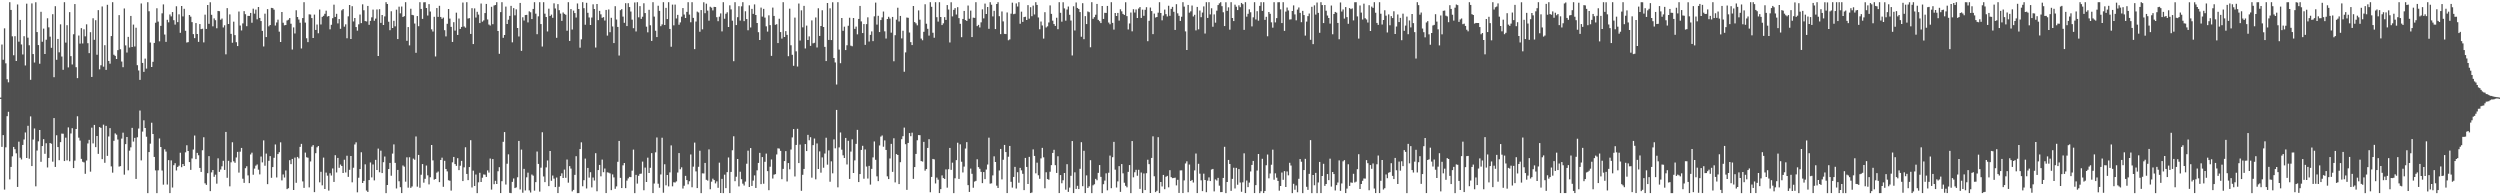 <svg xmlns="http://www.w3.org/2000/svg" width="1920" height="150"><path fill="#4f4f4f" d="M0 74.97h1v1H0zM1 34.222h1v78.553H1zM2 45.889h1v57.883H2zM3 21.76h1v123.862H3zM4 48.633h1v64.493H4zM5 60.869h1v28.384H5zM6 63.238h1v22.609H6zM7 1.698h1v136.081H7zM8 7.624h1v120.606H8zM9 27.88h1v92.177H9zM10 42.423h1v70.446H10zM11 27.814h1v86.793H11zM12 46.864h1v70.872H12zM13 3.417h1v140.151H13zM14 31.982h1v76.834H14zM15 15.321h1v105.8H15zM16 34.158h1v88.311H16zM17 41.824h1v69.497H17zM18 27.814h1v79.304H18zM19 50.256h1v51.49H19zM20 2.815h1v118.505H20zM21 28.926h1v67.713H21zM22 34.781h1v87.123H22zM23 61.285h1v28.1H23zM24 2.618h1v124.9H24zM25 41.508h1v65.669H25zM26 48.047h1v50.613H26zM27 1.719h1v141.403H27zM28 24.621h1v90.963H28zM29 34.623h1v73.916H29zM30 48.951h1v50.865H30zM31 9.045h1v115.232H31zM32 32.053h1v80.117H32zM33 21.989h1v84.861H33zM34 41.494h1v76.606H34zM35 30.505h1v79.54H35zM36 14.005h1v114.614H36zM37 21.009h1v100.272H37zM38 28.15h1v81.662H38zM39 36.701h1v73.669H39zM40 10.913h1v113.255H40zM41 59.285h1v31.373H41zM42 4.749h1v123.444H42zM43 45.925h1v57.97H43zM44 29.917h1v83.021H44zM45 40.192h1v82.825H45zM46 18.69h1v90.457H46zM47 43.41h1v59.219H47zM48 53.588h1v49.096H48zM49 1.714h1v121.993H49zM50 32.696h1v73.044H50zM51 19.336h1v103.847H51zM52 51.778h1v46.07H52zM53 9.311h1v114.518H53zM54 43.13h1v59.348H54zM55 49.516h1v48.917H55zM56 26.335h1v102.726H56zM57 3.106h1v120.299H57zM58 51.617h1v47.478H58zM59 60.029h1v29.254H59zM60 27.264h1v78.443H60zM61 33.506h1v74.468H61zM62 21.606h1v100.391H62zM63 33.405h1v90.817H63zM64 22.515h1v102.193H64zM65 27.885h1v105.58H65zM66 18.693h1v104.594H66zM67 33.179h1v77.027H67zM68 40.784h1v66.651H68zM69 24.74h1v107.1H69zM70 59.09h1v38.972H70zM71 14.005h1v96.147H71zM72 30.567h1v65.374H72zM73 15.532h1v97.466H73zM74 42.046h1v62.412H74zM75 7.764h1v110.393H75zM76 53.224h1v44.369H76zM77 50.143h1v48.066H77zM78 4.967h1v117.239H78zM79 51.196h1v44.527H79zM80 34.719h1v90.337H80zM81 53.675h1v42.989H81zM82 3.701h1v115.999H82zM83 46.777h1v58.022H83zM84 48.921h1v49.487H84zM85 27.711h1v100.06H85zM86 1.705h1v130.913H86zM87 42.011h1v66.125H87zM88 42.922h1v59.508H88zM89 45.296h1v58.128H89zM90 38.486h1v68.672H90zM91 11.613h1v116.338H91zM92 37.816h1v89.767H92zM93 47.257h1v59.201H93zM94 51.629h1v50.254H94zM95 6.491h1v127.64H95zM96 34.875h1v75.827H96zM97 40.343h1v64.852H97zM98 28.294h1v102.518H98zM99 36.523h1v79.165H99zM100 12.259h1v100.897H100zM101 36.108h1v62.087H101zM102 18.908h1v89.855H102zM103 35.662h1v70.204H103zM104 21.307h1v116.095H104zM105 50.063h1v55.361H105zM106 54.135h1v44.582H106zM107 61.333h1v23.548H107zM108 2.641h1v120.567H108zM109 48.328h1v52.758H109zM110 55.213h1v37.18H110zM111 45.014h1v53.284H111zM112 52.686h1v52.335H112zM113 1.703h1v146.61H113zM114 8.677h1v108.093H114zM115 32.652h1v77.702H115zM116 51.439h1v42.806H116zM117 47.475h1v55.422H117zM118 32.982h1v87.528H118zM119 17.443h1v113.445H119zM120 6.326h1v141.978H120zM121 16.585h1v114.232H121zM122 31.757h1v74.566H122zM123 19.846h1v93.071H123zM124 10.231h1v120.764H124zM125 3.355h1v138.448H125zM126 26.546h1v88.134H126zM127 32.16h1v84.282H127zM128 15.186h1v126.558H128zM129 17.136h1v105.864H129zM130 11.128h1v137.173H130zM131 12.609h1v110.59H131zM132 9.249h1v134.791H132zM133 15.532h1v111.334H133zM134 18.903h1v106.457H134zM135 4.825h1v126.068H135zM136 16.994h1v111.218H136zM137 10.989h1v116.23H137zM138 25.209h1v92.11H138zM139 4.619h1v123.769H139zM140 12.575h1v113.362H140zM141 6.768h1v120.707H141zM142 23.639h1v93.36H142zM143 32.666h1v78.888H143zM144 32.352h1v83.619H144zM145 11.538h1v112.916H145zM146 12.806h1v117.633H146zM147 16.974h1v104.703H147zM148 26.209h1v88.617H148zM149 29.297h1v74.799H149zM150 17.731h1v104.493H150zM151 26.097h1v91.309H151zM152 32.174h1v87.089H152zM153 18.478h1v110.474H153zM154 22.373h1v109.68H154zM155 22.053h1v93.33H155zM156 32.561h1v72.843H156zM157 11.256h1v129.556H157zM158 22.208h1v119.755H158zM159 3.838h1v129.192H159zM160 18.276h1v101.652H160zM161 1.719h1v145.093H161zM162 11.387h1v121.005H162zM163 20.247h1v110.3H163zM164 14.122h1v121.648H164zM165 15.511h1v118.618H165zM166 21.684h1v119.366H166zM167 8.418h1v113.163H167zM168 8.601h1v123.394H168zM169 15.179h1v115.04H169zM170 14.257h1v113.484H170zM171 21.112h1v102.392H171zM172 19.427h1v111.094H172zM173 41.718h1v59.602H173zM174 6.248h1v130.307H174zM175 18.42h1v105.088H175zM176 11.053h1v132.076H176zM177 26.001h1v98.675H177zM178 32.813h1v76.434H178zM179 16.642h1v107.256H179zM180 26.976h1v98.068H180zM181 32.423h1v88.487H181zM182 35.36h1v81.277H182zM183 8.833h1v123.701H183zM184 19.592h1v96.876H184zM185 23.419h1v90.206H185zM186 17.951h1v119.291H186zM187 8.562h1v131.904H187zM188 10.922h1v118.242H188zM189 20.135h1v107.553H189zM190 12.163h1v122.531H190zM191 12.218h1v128.421H191zM192 9.92h1v108.709H192zM193 17.475h1v99.794H193zM194 6.644h1v127.539H194zM195 10.499h1v118.995H195zM196 7.391h1v119.837H196zM197 14.852h1v111.44H197zM198 5.386h1v124.903H198zM199 13.754h1v120.172H199zM200 16.191h1v104.03H200zM201 23.696h1v101.048H201zM202 35.662h1v72.14H202zM203 10.508h1v116.761H203zM204 28.489h1v89.494H204zM205 6.992h1v134.447H205zM206 20.219h1v103.298H206zM207 19.224h1v100.696H207zM208 6.04h1v130.51H208zM209 6.221h1v122.11H209zM210 7.441h1v113.726H210zM211 19.617h1v91.348H211zM212 17.242h1v119.039H212zM213 15.127h1v103.197H213zM214 24.33h1v92.54H214zM215 32.245h1v77.088H215zM216 9.224h1v129.322H216zM217 17.468h1v116.546H217zM218 19.446h1v116.908H218zM219 19.201h1v111.712H219zM220 15.71h1v129.526H220zM221 15.161h1v129.373H221zM222 13.891h1v109.155H222zM223 18.205h1v107.837H223zM224 38.045h1v84.022H224zM225 21.037h1v124.866H225zM226 25.69h1v95.347H226zM227 7.896h1v132.493H227zM228 13.049h1v107.466H228zM229 15.019h1v106.631H229zM230 17.443h1v95.346H230zM231 37.232h1v73.25H231zM232 13.857h1v125.445H232zM233 1.705h1v142.575H233zM234 17.37h1v99.849H234zM235 29.404h1v91.382H235zM236 32.364h1v88.755H236zM237 11.018h1v132.886H237zM238 11.151h1v112.861H238zM239 13.879h1v98.759H239zM240 29.198h1v82.261H240zM241 11.211h1v136.359H241zM242 23.005h1v94.628H242zM243 18.862h1v94.284H243zM244 25.562h1v86.548H244zM245 7.304h1v132.747H245zM246 18.784h1v113.184H246zM247 12.968h1v129.373H247zM248 12.144h1v108.908H248zM249 10.586h1v134.564H249zM250 8.194h1v124.372H250zM251 12.675h1v122.225H251zM252 12.309h1v134.095H252zM253 22.504h1v110.547H253zM254 19.025h1v115.802H254zM255 13.978h1v115.395H255zM256 3.566h1v136.152H256zM257 13.014h1v106.175H257zM258 10.579h1v121.861H258zM259 17.988h1v103.284H259zM260 14.646h1v114.241H260zM261 22.126h1v104.227H261zM262 7.926h1v119.569H262zM263 6.965h1v125.896H263zM264 20.464h1v102.218H264zM265 18.711h1v113.756H265zM266 29.391h1v90.204H266zM267 12.524h1v123.305H267zM268 3.836h1v126.548H268zM269 29.929h1v89.876H269zM270 4.756h1v135.269H270zM271 16.463h1v112.332H271zM272 13.847h1v97.113H272zM273 20.785h1v88.526H273zM274 23.559h1v124.136H274zM275 18.688h1v117.805H275zM276 11.14h1v118.684H276zM277 17.75h1v99.167H277zM278 3.335h1v137.23H278zM279 7.887h1v131.064H279zM280 16.161h1v110.069H280zM281 16.496h1v129.813H281zM282 4.562h1v142.85H282zM283 19.05h1v119.263H283zM284 16.008h1v108.764H284zM285 13.289h1v122.93H285zM286 7.386h1v118.906H286zM287 15.93h1v122.596H287zM288 14.275h1v108.489H288zM289 7.262h1v123.298H289zM290 43.03h1v71.092H290zM291 7.082h1v125.209H291zM292 17.562h1v98.141H292zM293 11.545h1v121.348H293zM294 19.183h1v105.386H294zM295 12.602h1v107.592H295zM296 1.705h1v146.601H296zM297 3.081h1v138.977H297zM298 16.702h1v113.152H298zM299 23.197h1v101.945H299zM300 8.656h1v126.303H300zM301 21.515h1v96.448H301zM302 15.987h1v94.93H302zM303 20.24h1v104.848H303zM304 7.416h1v137.347H304zM305 30.004h1v100.522H305zM306 5.113h1v134.102H306zM307 10.252h1v133.507H307zM308 5.035h1v143.262H308zM309 13.055h1v114.021H309zM310 12.41h1v115.612H310zM311 1.707h1v137.83H311zM312 31.32h1v89.508H312zM313 20.771h1v123.333H313zM314 34.879h1v85.901H314zM315 6.69h1v137.601H315zM316 11.396h1v131.813H316zM317 11.716h1v110.066H317zM318 18.066h1v104.596H318zM319 40.565h1v64.241H319zM320 12.35h1v130.996H320zM321 20.11h1v98.878H321zM322 1.714h1v142.46H322zM323 6.878h1v127.317H323zM324 14.47h1v111.517H324zM325 1.785h1v138.503H325zM326 1.71h1v135.628H326zM327 6.155h1v120.961H327zM328 11.945h1v122.708H328zM329 3.159h1v138.476H329zM330 8.871h1v127.276H330zM331 22.513h1v88.842H331zM332 24.239h1v98.933H332zM333 12.902h1v125.077H333zM334 43.387h1v94.102H334zM335 6.196h1v126.399H335zM336 12.946h1v118.801H336zM337 4.459h1v135.427H337zM338 12.98h1v109.92H338zM339 14.454h1v106.656H339zM340 13.529h1v129.918H340zM341 23.179h1v100.325H341zM342 27.949h1v101.845H342zM343 18.26h1v113.362H343zM344 6.892h1v131.563H344zM345 14.264h1v124.546H345zM346 20.641h1v125.764H346zM347 32.19h1v92.47H347zM348 17.059h1v103.472H348zM349 23.481h1v102.536H349zM350 9.725h1v117.661H350zM351 26.841h1v94.672H351zM352 14.227h1v116.445H352zM353 22.22h1v105.058H353zM354 20.679h1v102.847H354zM355 1.943h1v137.127H355zM356 20.341h1v108.164H356zM357 21.265h1v91.851H357zM358 1.707h1v131.872H358zM359 14.211h1v124.12H359zM360 13.941h1v114.353H360zM361 26.083h1v81.595H361zM362 6.287h1v137.668H362zM363 33.868h1v97.212H363zM364 6.438h1v136.416H364zM365 13.465h1v120.579H365zM366 9.084h1v139.22H366zM367 11.224h1v128.81H367zM368 17.734h1v114.965H368zM369 2.719h1v137.036H369zM370 16.647h1v119.84H370zM371 15.669h1v118.299H371zM372 10.02h1v124.143H372zM373 3.046h1v132.859H373zM374 14.951h1v115.94H374zM375 18.83h1v113.713H375zM376 19.601h1v102.14H376zM377 5.198h1v140.405H377zM378 18.583h1v103.564H378zM379 4.179h1v137.304H379zM380 3.854h1v134.978H380zM381 1.707h1v139.622H381zM382 23.797h1v107.711H382zM383 41.313h1v87.116H383zM384 9.343h1v138.943H384zM385 1.703h1v137.441H385zM386 29.008h1v79.883H386zM387 26.882h1v74.543H387zM388 5.045h1v136.699H388zM389 18.423h1v107.317H389zM390 15.175h1v103.344H390zM391 12.172h1v135.933H391zM392 4.527h1v143.774H392zM393 32.531h1v107.139H393zM394 6.242h1v130.822H394zM395 11.792h1v132.628H395zM396 7.173h1v136.727H396zM397 21.494h1v114.628H397zM398 28.02h1v80.226H398zM399 2.252h1v143.239H399zM400 39.047h1v75.83H400zM401 13.273h1v134.768H401zM402 15.747h1v113.955H402zM403 11.588h1v134.672H403zM404 11.398h1v124.816H404zM405 17.191h1v115.443H405zM406 8.716h1v137.512H406zM407 9.418h1v138.444H407zM408 14.66h1v119.364H408zM409 6.88h1v128.015H409zM410 1.705h1v144.749H410zM411 10.485h1v129.373H411zM412 26.26h1v90.103H412zM413 12.524h1v113.362H413zM414 1.689h1v145.436H414zM415 18.501h1v110.293H415zM416 35.728h1v65.862H416zM417 1.696h1v133.827H417zM418 10.522h1v129.38H418zM419 13.039h1v115.546H419zM420 24.149h1v99.107H420zM421 6.656h1v136.303H421zM422 12.286h1v103.671H422zM423 11.238h1v127.62H423zM424 13.664h1v121.149H424zM425 2.573h1v134.584H425zM426 6.496h1v137.157H426zM427 29.038h1v107.334H427zM428 3.184h1v145.102H428zM429 7.851h1v135.544H429zM430 10.442h1v124.795H430zM431 16.008h1v117.1H431zM432 9.59h1v127.118H432zM433 10.654h1v119.613H433zM434 11.334h1v125.223H434zM435 23.586h1v98.956H435zM436 1.694h1v138.599H436zM437 31.412h1v96.191H437zM438 6.965h1v122.508H438zM439 22.694h1v124.303H439zM440 8.139h1v137.697H440zM441 10.043h1v124.25H441zM442 13.449h1v106.507H442zM443 2.646h1v145.663H443zM444 6.892h1v141.383H444zM445 36.61h1v77.858H445zM446 30.222h1v79.075H446zM447 1.701h1v141.371H447zM448 6.301h1v132.099H448zM449 18.995h1v102.813H449zM450 2.131h1v142.616H450zM451 9.844h1v119.139H451zM452 13.419h1v122.978H452zM453 19.208h1v113.056H453zM454 13.479h1v130.442H454zM455 3.319h1v133.053H455zM456 6.924h1v131.707H456zM457 36.488h1v81.19H457zM458 3.069h1v143.848H458zM459 15.452h1v115.152H459zM460 8.352h1v118.34H460zM461 10.989h1v124.447H461zM462 13.657h1v108.913H462zM463 13.179h1v119.045H463zM464 15.765h1v113.671H464zM465 7.649h1v140.646H465zM466 27.361h1v105.013H466zM467 7.249h1v125.367H467zM468 24.71h1v108.485H468zM469 13.683h1v132.323H469zM470 20.318h1v113.621H470zM471 33.089h1v103.159H471zM472 4.758h1v140.236H472zM473 14.976h1v128.169H473zM474 20.679h1v103.589H474zM475 42.648h1v65.587H475zM476 7.819h1v128.778H476zM477 7.02h1v137.402H477zM478 12.744h1v114.239H478zM479 17.525h1v107.672H479zM480 2.47h1v142H480zM481 20.009h1v118.693H481zM482 2.46h1v134.541H482zM483 5.441h1v130.403H483zM484 8.865h1v127.169H484zM485 15.081h1v115.969H485zM486 21.657h1v93.216H486zM487 1.902h1v146.416H487zM488 24.188h1v110.085H488zM489 1.705h1v139.316H489zM490 13.33h1v121.666H490zM491 4.701h1v128.853H491zM492 14.507h1v118.796H492zM493 12.875h1v111.259H493zM494 2.522h1v143.605H494zM495 10.039h1v118.677H495zM496 20.483h1v119.268H496zM497 24.813h1v96.297H497zM498 7.533h1v125.317H498zM499 19.425h1v109.453H499zM500 31.462h1v86.159H500zM501 1.698h1v146.601H501zM502 12.753h1v128.226H502zM503 23.595h1v93.374H503zM504 28.448h1v77.1H504zM505 4.379h1v136.713H505zM506 8.359h1v135.839H506zM507 20.142h1v113.85H507zM508 18.748h1v87.022H508zM509 1.703h1v146.301H509zM510 19.224h1v106.919H510zM511 6.061h1v136.297H511zM512 14.653h1v119.771H512zM513 1.691h1v141.462H513zM514 22.234h1v110.151H514zM515 35.882h1v75.761H515zM516 3.555h1v139.547H516zM517 19.476h1v120.515H517zM518 3.543h1v136.66H518zM519 14.182h1v125.134H519zM520 11.405h1v121.083H520zM521 19.009h1v98.565H521zM522 17.182h1v112.829H522zM523 12.792h1v115.708H523zM524 6.178h1v138.608H524zM525 11.149h1v131.511H525zM526 13.802h1v121.252H526zM527 9.135h1v129.158H527zM528 1.71h1v139.86H528zM529 11.211h1v127.981H529zM530 17.116h1v101.492H530zM531 1.712h1v142.119H531zM532 13.701h1v114.296H532zM533 37.745h1v71.753H533zM534 16.53h1v115.09H534zM535 8.926h1v135.516H535zM536 9.586h1v118.514H536zM537 24.36h1v91.424H537zM538 7.709h1v140.595H538zM539 22.504h1v110.613H539zM540 1.719h1v131.481H540zM541 10.153h1v114.971H541zM542 2.84h1v135.246H542zM543 8.162h1v130.556H543zM544 15.857h1v98.858H544zM545 5.148h1v140.22H545zM546 5.907h1v133.628H546zM547 7.99h1v129.206H547zM548 5.251h1v133.049H548zM549 5.363h1v135.47H549zM550 13.204h1v126.12H550zM551 16.283h1v127.924H551zM552 12.781h1v112.158H552zM553 10.297h1v137.938H553zM554 24.09h1v113.298H554zM555 1.701h1v146.603H555zM556 14.383h1v119.744H556zM557 10.556h1v133.948H557zM558 9.432h1v122.756H558zM559 20.723h1v100.194H559zM560 4.092h1v144.2H560zM561 7.201h1v124.827H561zM562 15.857h1v99.544H562zM563 47.024h1v57.604H563zM564 1.712h1v137.464H564zM565 19.242h1v116.478H565zM566 13.186h1v108.942H566zM567 4.749h1v138.418H567zM568 15.811h1v116.097H568zM569 4.884h1v132.765H569zM570 1.712h1v139.348H570zM571 16.23h1v126.285H571zM572 8.661h1v130.792H572zM573 14.623h1v111.137H573zM574 23.264h1v92.472H574zM575 4.099h1v139.508H575zM576 21.103h1v92.602H576zM577 6.828h1v135.983H577zM578 10.629h1v128.057H578zM579 3.369h1v131.318H579zM580 11.501h1v132.852H580zM581 17.642h1v113.179H581zM582 24.733h1v100.391H582zM583 30.704h1v86.722H583zM584 5.834h1v135.576H584zM585 12.742h1v107.864H585zM586 6.793h1v134.337H586zM587 13.518h1v110.767H587zM588 20.222h1v97.754H588zM589 24.266h1v107.173H589zM590 11.774h1v134.294H590zM591 19.318h1v108.746H591zM592 42.929h1v79.545H592zM593 5.825h1v131.291H593zM594 12.218h1v121.945H594zM595 19.054h1v114.699H595zM596 18.608h1v100.032H596zM597 33.053h1v80.865H597zM598 14.406h1v99.698H598zM599 24.646h1v91.243H599zM600 29.631h1v108H600zM601 1.694h1v128.011H601zM602 28.404h1v95.315H602zM603 23.911h1v92.158H603zM604 26.77h1v112.619H604zM605 43.151h1v82.063H605zM606 6.663h1v123.378H606zM607 34.742h1v80.124H607zM608 42.101h1v63.41H608zM609 50.56h1v48.579H609zM610 13.515h1v122.035H610zM611 39.443h1v71.854H611zM612 51.084h1v47.858H612zM613 2.712h1v122.54H613zM614 31.105h1v79.97H614zM615 7.94h1v138.618H615zM616 20.972h1v113.278H616zM617 4.523h1v125.216H617zM618 37.221h1v73.438H618zM619 19.663h1v96.363H619zM620 30.725h1v72.833H620zM621 27.935h1v79.794H621zM622 35.216h1v70.149H622zM623 15.66h1v120.767H623zM624 33.298h1v78.167H624zM625 32.856h1v73.525H625zM626 13.403h1v124.324H626zM627 36.475h1v73.685H627zM628 6.329h1v123.463H628zM629 27.608h1v88.659H629zM630 19.977h1v112.651H630zM631 7.885h1v113.003H631zM632 20.734h1v108.073H632zM633 35.989h1v81.95H633zM634 46.907h1v58.858H634zM635 2.316h1v124.161H635zM636 30.647h1v84.882H636zM637 6.409h1v133.181H637zM638 30.769h1v93.122H638zM639 1.717h1v131.414H639zM640 44.531h1v62.531H640zM641 47.96h1v65.935H641zM642 64.943h1v19.464H642zM643 1.712h1v142.181H643zM644 38.1h1v75.106H644zM645 48.516h1v53.202H645zM646 13.845h1v101.112H646zM647 23.646h1v95.653H647zM648 20.485h1v100.842H648zM649 38.47h1v67.443H649zM650 34.749h1v91.57H650zM651 19.785h1v88.329H651zM652 13.618h1v123.781H652zM653 35.078h1v81.376H653zM654 35.52h1v71.469H654zM655 13.845h1v119.011H655zM656 22.156h1v101.021H656zM657 20.437h1v90.032H657zM658 26.39h1v73.348H658zM659 14.534h1v125.308H659zM660 4.543h1v129.135H660zM661 16.443h1v98.693H661zM662 25.383h1v86.571H662zM663 18.459h1v118.833H663zM664 34.467h1v80.304H664zM665 18.533h1v109.387H665zM666 13.312h1v123.806H666zM667 31.881h1v95.498H667zM668 26.8h1v114.963H668zM669 24.094h1v105.594H669zM670 31.565h1v89.323H670zM671 12.543h1v96.122H671zM672 1.989h1v120.721H672zM673 18.903h1v116.544H673zM674 12.11h1v127.02H674zM675 24.605h1v87.102H675zM676 15.431h1v89.462H676zM677 13.387h1v90.672H677zM678 8.86h1v103.854H678zM679 24.067h1v83.749H679zM680 29.597h1v85.537H680zM681 14.61h1v120.826H681zM682 12.895h1v124.649H682zM683 14.262h1v107.441H683zM684 25.083h1v85.401H684zM685 13.014h1v118.986H685zM686 47.067h1v59.11H686zM687 27.015h1v113.072H687zM688 15.125h1v103.177H688zM689 5.949h1v113.09H689zM690 16.489h1v124.896H690zM691 12.227h1v112.362H691zM692 29.494h1v77.425H692zM693 23.614h1v80.991H693zM694 55.09h1v42.916H694zM695 40.24h1v70.483H695zM696 13.442h1v132.369H696zM697 13.683h1v96.077H697zM698 24.985h1v77.194H698zM699 32.348h1v72.231H699zM700 34.595h1v67.301H700zM701 4.621h1v132.76H701zM702 16.953h1v111.341H702zM703 17.942h1v100.279H703zM704 19.478h1v88.244H704zM705 7.999h1v95.742H705zM706 15.092h1v88.722H706zM707 29.659h1v94.063H707zM708 30.915h1v93.193H708zM709 24.433h1v84.52H709zM710 3.298h1v127.786H710zM711 18.244h1v111.579H711zM712 22.142h1v91.469H712zM713 27.338h1v79.565H713zM714 1.698h1v145.985H714zM715 5.212h1v130.68H715zM716 25.122h1v96.942H716zM717 28.972h1v93.422H717zM718 1.712h1v139.208H718zM719 13.19h1v123.204H719zM720 16.592h1v121.417H720zM721 1.71h1v146.583H721zM722 13.065h1v132.202H722zM723 19.274h1v115.425H723zM724 17.937h1v118.837H724zM725 13.156h1v124.287H725zM726 15.285h1v114.825H726zM727 3.896h1v140.215H727zM728 7.308h1v122.625H728zM729 32.634h1v80.989H729zM730 1.735h1v128.716H730zM731 12.572h1v112.371H731zM732 7.571h1v140.73H732zM733 6.251h1v130.638H733zM734 11.188h1v111.774H734zM735 5.544h1v104.067H735zM736 13.905h1v123.502H736zM737 18.274h1v92.563H737zM738 28.587h1v95.601H738zM739 14.566h1v117.876H739zM740 8.409h1v119.526H740zM741 15.434h1v98.649H741zM742 16.09h1v93.085H742zM743 4.246h1v137.947H743zM744 14.365h1v133.017H744zM745 8.153h1v121.353H745zM746 28.489h1v104.969H746zM747 13.557h1v130.598H747zM748 13.705h1v125.775H748zM749 1.705h1v137.203H749zM750 20.059h1v102.273H750zM751 19.107h1v109.242H751zM752 21.112h1v108.537H752zM753 17.141h1v114.875H753zM754 7.159h1v133.481H754zM755 14.133h1v117.997H755zM756 2.772h1v134.781H756zM757 10.748h1v119.441H757zM758 5.376h1v120.977H758zM759 22.135h1v83.582H759zM760 1.705h1v139.357H760zM761 3.66h1v137.143H761zM762 12.595h1v122.117H762zM763 8.318h1v111.725H763zM764 22.341h1v102.067H764zM765 3.078h1v139.508H765zM766 1.705h1v142.692H766zM767 12.44h1v118.496H767zM768 26.23h1v88.166H768zM769 8.83h1v128.931H769zM770 16.438h1v106.255H770zM771 25.992h1v85.321H771zM772 26.147h1v90.629H772zM773 9.574h1v138.711H773zM774 30.908h1v89.462H774zM775 30.233h1v81.847H775zM776 10.483h1v129.162H776zM777 2.071h1v141.982H777zM778 10.895h1v124.976H778zM779 10.567h1v117.61H779zM780 2.632h1v142.168H780zM781 5.033h1v127.205H781zM782 1.691h1v138.663H782zM783 18.24h1v110.684H783zM784 8.952h1v121.861H784zM785 16.8h1v116.702H785zM786 13.087h1v132.95H786zM787 12.849h1v108.441H787zM788 15.379h1v112.808H788zM789 3.967h1v137.365H789zM790 14.344h1v106.122H790zM791 5.553h1v142.74H791zM792 12.433h1v135.454H792zM793 4.289h1v110.471H793zM794 11.087h1v108.661H794zM795 1.71h1v131.389H795zM796 3.799h1v121.124H796zM797 13.41h1v121.206H797zM798 22.465h1v114.864H798zM799 16.521h1v105.152H799zM800 19.542h1v94.003H800zM801 29.656h1v91.163H801zM802 9.37h1v135.209H802zM803 21.105h1v111.213H803zM804 20.226h1v117.288H804zM805 17.269h1v120.792H805zM806 4.127h1v127.78H806zM807 10.652h1v116.15H807zM808 15.868h1v101.57H808zM809 18.489h1v96.546H809zM810 19.936h1v106.919H810zM811 13.616h1v119.213H811zM812 22.428h1v97.567H812zM813 1.707h1v146.574H813zM814 9.844h1v124.621H814zM815 16.637h1v124.118H815zM816 1.717h1v136.706H816zM817 6.466h1v126.39H817zM818 15.855h1v129.792H818zM819 7.317h1v118.773H819zM820 5.033h1v142.337H820zM821 11.375h1v132.678H821zM822 15.754h1v119.238H822zM823 42.595h1v65.745H823zM824 4.82h1v143.472H824zM825 23.417h1v108.92H825zM826 1.904h1v143.209H826zM827 6.079h1v136.608H827zM828 6.903h1v138.309H828zM829 9.286h1v120.336H829zM830 28.191h1v81.011H830zM831 2.472h1v140.552H831zM832 30.098h1v85.697H832zM833 12.383h1v135.912H833zM834 18.475h1v116.217H834zM835 8.817h1v135.528H835zM836 9.37h1v133.74H836zM837 36.278h1v86.752H837zM838 1.714h1v146.594H838zM839 14.445h1v127.876H839zM840 13.142h1v128.373H840zM841 11.334h1v126.047H841zM842 3.008h1v135.436H842zM843 15.248h1v117.496H843zM844 16.267h1v110.485H844zM845 17.715h1v118.142H845zM846 4.621h1v143.687H846zM847 14.541h1v126.915H847zM848 9.817h1v128.865H848zM849 9.929h1v123.191H849zM850 4.552h1v141.621H850zM851 17.306h1v115.358H851zM852 18.654h1v100.863H852zM853 1.712h1v142.838H853zM854 17.583h1v103.168H854zM855 22.735h1v86.216H855zM856 10.007h1v120.302H856zM857 12.293h1v131.758H857zM858 9.922h1v129.38H858zM859 15.823h1v111.749H859zM860 7.109h1v140.231H860zM861 8.688h1v117.333H861zM862 10.686h1v122.417H862zM863 11.472h1v128.888H863zM864 1.74h1v140.966H864zM865 12.387h1v131.465H865zM866 22.634h1v109.378H866zM867 18.04h1v108.72H867zM868 9.613h1v138.695H868zM869 24.044h1v84.312H869zM870 7.061h1v129.144H870zM871 9.629h1v122.689H871zM872 7.251h1v123.149H872zM873 13.824h1v121.156H873zM874 6.541h1v123.863H874zM875 5.415h1v139.622H875zM876 13.763h1v118.727H876zM877 7.425h1v140.861H877zM878 12.142h1v121.083H878zM879 7.523h1v138.441H879zM880 5.509h1v127.516H880zM881 31.643h1v91.021H881zM882 15.983h1v110.075H882zM883 5.759h1v142.483H883zM884 8.492h1v112.806H884zM885 26.234h1v78.446H885zM886 10.471h1v124.916H886zM887 13.486h1v134.051H887zM888 13.033h1v133.491H888zM889 9.718h1v95.653H889zM890 1.691h1v146.601H890zM891 9.979h1v129.819H891zM892 15.621h1v127.581H892zM893 11.957h1v122.396H893zM894 7.379h1v137.931H894zM895 10.863h1v124.857H895zM896 12.65h1v122.419H896zM897 4.413h1v139.462H897zM898 12.115h1v118.604H898zM899 6.823h1v129.192H899zM900 5.257h1v131.609H900zM901 9.048h1v127.61H901zM902 23.003h1v113.468H902zM903 3.236h1v139.146H903zM904 10.263h1v127.839H904zM905 12.124h1v136.047H905zM906 16.1h1v114.765H906zM907 12.865h1v117.935H907zM908 1.712h1v146.576H908zM909 5.072h1v133.479H909zM910 24.092h1v101.474H910zM911 38.418h1v85.482H911zM912 3.804h1v143.85H912zM913 9.741h1v116.596H913zM914 8.718h1v130.3H914zM915 4.262h1v133.937H915zM916 12.666h1v127.544H916zM917 11.371h1v119.473H917zM918 23.339h1v94.598H918zM919 5.349h1v142.927H919zM920 22.515h1v103.264H920zM921 8.102h1v125.271H921zM922 13.22h1v125.264H922zM923 9.65h1v137.123H923zM924 4.9h1v128.482H924zM925 25.745h1v112.493H925zM926 1.71h1v145.887H926zM927 13.754h1v124.981H927zM928 1.698h1v134.543H928zM929 11.053h1v128.02H929zM930 6.363h1v123.824H930zM931 20.508h1v109.247H931zM932 11.078h1v135.908H932zM933 17.388h1v120.373H933zM934 8.192h1v130.442H934zM935 3.905h1v132.71H935zM936 2.582h1v140.021H936zM937 1.71h1v145.864H937zM938 4.781h1v142.738H938zM939 9.441h1v127.219H939zM940 20.007h1v92.76H940zM941 1.726h1v146.585H941zM942 8.354h1v131.419H942zM943 5.624h1v117.214H943zM944 22.79h1v103.184H944zM945 1.705h1v144.878H945zM946 13.829h1v123.516H946zM947 16.175h1v112.66H947zM948 3.564h1v141.17H948zM949 5.186h1v123.726H949zM950 7.727h1v134.134H950zM951 4.095h1v125.781H951zM952 5.518h1v134.646H952zM953 2.264h1v145.013H953zM954 3.243h1v136.807H954zM955 22.95h1v94.818H955zM956 1.694h1v146.603H956zM957 12.788h1v125.839H957zM958 10.604h1v133.134H958zM959 7.157h1v133.092H959zM960 9.414h1v122.273H960zM961 20.297h1v106.352H961zM962 13.303h1v110.286H962zM963 1.703h1v146.592H963zM964 14.964h1v127.205H964zM965 8.611h1v122.362H965zM966 15.866h1v102.398H966zM967 4.518h1v143.784H967zM968 1.71h1v145.184H968zM969 8.338h1v113.646H969zM970 1.712h1v146.576H970zM971 15.244h1v131.422H971zM972 12.914h1v114.012H972zM973 27.869h1v90.838H973zM974 9.194h1v127.752H974zM975 10.613h1v122.628H975zM976 17.155h1v109.35H976zM977 21.261h1v93.683H977zM978 1.694h1v136.319H978zM979 17.226h1v115.878H979zM980 13.937h1v122.527H980zM981 1.746h1v137.187H981zM982 1.71h1v144.745H982zM983 7.189h1v135.651H983zM984 17.731h1v114.786H984zM985 1.712h1v136.383H985zM986 23.692h1v107.762H986zM987 8.89h1v134.731H987zM988 5.788h1v125.894H988zM989 8.02h1v126.622H989zM990 14.987h1v110.02H990zM991 14.843h1v112.293H991zM992 8.45h1v139.86H992zM993 4.127h1v137.027H993zM994 11.062h1v134.669H994zM995 15.63h1v126.823H995zM996 7.377h1v140.27H996zM997 5.752h1v131.586H997zM998 9.869h1v112.316H998zM999 17.052h1v107.169H999zM1000 8.329h1v139.993H1000zM1001 11.565h1v119.05H1001zM1002 27.356h1v94.628H1002zM1003 16.615h1v126.858H1003zM1004 12.371h1v133.431H1004zM1005 10.419h1v123.101H1005zM1006 30.542h1v77.093H1006zM1007 5.23h1v143.074H1007zM1008 33.918h1v100.467H1008zM1009 4.072h1v138.219H1009zM1010 11.201h1v121.563H1010zM1011 1.943h1v146.361H1011zM1012 9.89h1v130.233H1012zM1013 25.207h1v99.151H1013zM1014 1.694h1v146.59H1014zM1015 3.898h1v131.277H1015zM1016 17.709h1v108.114H1016zM1017 3.822h1v138.945H1017zM1018 8.24h1v133.069H1018zM1019 11.916h1v121.79H1019zM1020 13.811h1v124.521H1020zM1021 18.121h1v103.74H1021zM1022 4.273h1v139.023H1022zM1023 26.312h1v105.805H1023zM1024 10.769h1v122.893H1024zM1025 9.16h1v137.107H1025zM1026 9.73h1v132.451H1026zM1027 17.628h1v122.538H1027zM1028 30.178h1v92.987H1028zM1029 1.884h1v144.697H1029zM1030 8.837h1v132.058H1030zM1031 7.274h1v116.642H1031zM1032 14.271h1v108.716H1032zM1033 5.436h1v142.861H1033zM1034 13.158h1v131.689H1034zM1035 18.283h1v107.885H1035zM1036 6.184h1v136.603H1036zM1037 7.02h1v133.088H1037zM1038 6.473h1v133.909H1038zM1039 15.646h1v117.839H1039zM1040 1.717h1v138.411H1040zM1041 1.703h1v137.837H1041zM1042 12.586h1v117.37H1042zM1043 29.642h1v88.785H1043zM1044 4.205h1v140.952H1044zM1045 9.661h1v131.643H1045zM1046 15.024h1v123.806H1046zM1047 2.808h1v134.232H1047zM1048 14.044h1v123.122H1048zM1049 14.962h1v107.997H1049zM1050 17.322h1v108.029H1050zM1051 3.989h1v142.147H1051zM1052 23.79h1v102.982H1052zM1053 5.079h1v124.58H1053zM1054 6.049h1v119.487H1054zM1055 1.712h1v143.072H1055zM1056 9.76h1v138.524H1056zM1057 17.612h1v108.549H1057zM1058 19.091h1v100.377H1058zM1059 1.714h1v146.578H1059zM1060 10.563h1v128.279H1060zM1061 18.835h1v104.049H1061zM1062 15.347h1v130.218H1062zM1063 7.894h1v136.635H1063zM1064 12.057h1v121.925H1064zM1065 24.93h1v111.902H1065zM1066 11.046h1v121.625H1066zM1067 19.382h1v112.84H1067zM1068 12.408h1v112.939H1068zM1069 13.891h1v121.17H1069zM1070 8.631h1v128.89H1070zM1071 26.118h1v95.159H1071zM1072 20.373h1v110.407H1072zM1073 11.11h1v130.227H1073zM1074 16.944h1v107.169H1074zM1075 13.728h1v117.37H1075zM1076 30.89h1v92.96H1076zM1077 10.522h1v117.082H1077zM1078 23.671h1v91.611H1078zM1079 19.638h1v96.99H1079zM1080 12.744h1v135.567H1080zM1081 26.241h1v84.271H1081zM1082 15.731h1v109.702H1082zM1083 21.059h1v91.19H1083zM1084 10.748h1v119.858H1084zM1085 17.741h1v114.763H1085zM1086 24.653h1v99.508H1086zM1087 44.936h1v70.128H1087zM1088 1.696h1v130.773H1088zM1089 3.928h1v120.629H1089zM1090 11.256h1v108.729H1090zM1091 9.641h1v131.561H1091zM1092 21.888h1v111.788H1092zM1093 24.74h1v87.53H1093zM1094 28.661h1v77.326H1094zM1095 17.271h1v131.023H1095zM1096 16.216h1v106.681H1096zM1097 26.385h1v95.974H1097zM1098 34.376h1v79.043H1098zM1099 25.353h1v98.75H1099zM1100 19.574h1v108.315H1100zM1101 19.102h1v103.426H1101zM1102 10.909h1v119.451H1102zM1103 16.599h1v120.114H1103zM1104 22.545h1v105.47H1104zM1105 34.877h1v82.772H1105zM1106 11.861h1v135.109H1106zM1107 26.376h1v97.908H1107zM1108 8.318h1v124.816H1108zM1109 8.08h1v121.469H1109zM1110 12.023h1v126.054H1110zM1111 12.609h1v108.814H1111zM1112 17.065h1v105.031H1112zM1113 3.976h1v131.112H1113zM1114 6.846h1v134.541H1114zM1115 11.337h1v119.32H1115zM1116 15.843h1v112.293H1116zM1117 5.894h1v142.417H1117zM1118 3.479h1v122.788H1118zM1119 3.96h1v122.627H1119zM1120 16.788h1v122.172H1120zM1121 14.941h1v130.955H1121zM1122 14.177h1v105.731H1122zM1123 18.576h1v90.215H1123zM1124 18.182h1v129.314H1124zM1125 19.899h1v108.471H1125zM1126 22.836h1v97.052H1126zM1127 24.039h1v95.724H1127zM1128 1.694h1v141.3H1128zM1129 3.767h1v134.891H1129zM1130 10.906h1v117.283H1130zM1131 11.504h1v114.884H1131zM1132 18.116h1v127.251H1132zM1133 17.624h1v118.684H1133zM1134 17.64h1v124.473H1134zM1135 17.647h1v111.783H1135zM1136 20.796h1v100.838H1136zM1137 26.315h1v101.637H1137zM1138 25.337h1v97.903H1138zM1139 30.725h1v114.622H1139zM1140 41.725h1v63.609H1140zM1141 14.6h1v114.108H1141zM1142 24.63h1v93.983H1142zM1143 12.907h1v127.173H1143zM1144 17.764h1v109.773H1144zM1145 30.986h1v93.021H1145zM1146 1.705h1v142.012H1146zM1147 7.327h1v119.897H1147zM1148 5.555h1v124.085H1148zM1149 5.022h1v113.907H1149zM1150 2.596h1v136.94H1150zM1151 12.813h1v109.478H1151zM1152 19.97h1v90.67H1152zM1153 24.074h1v94.726H1153zM1154 15.118h1v129.103H1154zM1155 26.246h1v93.268H1155zM1156 25.204h1v100.35H1156zM1157 10.155h1v134.731H1157zM1158 18.871h1v110.053H1158zM1159 19.865h1v109.611H1159zM1160 18.132h1v109.11H1160zM1161 9.647h1v132.838H1161zM1162 15.472h1v111.902H1162zM1163 3.715h1v136.933H1163zM1164 20.119h1v100.593H1164zM1165 17.061h1v116.184H1165zM1166 27.626h1v98.318H1166zM1167 32.59h1v91.561H1167zM1168 1.719h1v138.517H1168zM1169 39.429h1v66.205H1169zM1170 15.184h1v113.28H1170zM1171 30.004h1v102.905H1171zM1172 9.863h1v128.141H1172zM1173 18.054h1v116.8H1173zM1174 30.544h1v90.893H1174zM1175 14.761h1v122.332H1175zM1176 9.963h1v126.065H1176zM1177 11.774h1v118.187H1177zM1178 30.341h1v96.686H1178zM1179 8.704h1v123.033H1179zM1180 6.292h1v132.715H1180zM1181 1.701h1v126.138H1181zM1182 25.562h1v84.333H1182zM1183 10.995h1v133.097H1183zM1184 21.085h1v99.698H1184zM1185 28.132h1v91.197H1185zM1186 27.301h1v111.097H1186zM1187 2.946h1v143.662H1187zM1188 11.327h1v123.284H1188zM1189 1.705h1v135.516H1189zM1190 10.783h1v125.228H1190zM1191 11.323h1v117.331H1191zM1192 8.778h1v126.155H1192zM1193 13.616h1v110.114H1193zM1194 9.757h1v121.52H1194zM1195 11.744h1v105.479H1195zM1196 10.803h1v119.787H1196zM1197 19.327h1v106.269H1197zM1198 12.543h1v135.757H1198zM1199 21.101h1v103.353H1199zM1200 17.848h1v109.082H1200zM1201 2.66h1v145.624H1201zM1202 1.891h1v146.402H1202zM1203 13.749h1v115.216H1203zM1204 15.207h1v111.639H1204zM1205 11.819h1v125.93H1205zM1206 11.559h1v107.905H1206zM1207 7.821h1v133.36H1207zM1208 1.707h1v144.905H1208zM1209 12.827h1v135.471H1209zM1210 15.518h1v104.907H1210zM1211 22.849h1v83.692H1211zM1212 2.103h1v143.259H1212zM1213 26.003h1v102.195H1213zM1214 18.466h1v106.372H1214zM1215 20.631h1v92.913H1215zM1216 3.944h1v135.214H1216zM1217 4.159h1v133.378H1217zM1218 6.818h1v125.626H1218zM1219 19.347h1v112.616H1219zM1220 8.425h1v122.627H1220zM1221 18.626h1v110.911H1221zM1222 15.253h1v108.947H1222zM1223 10.716h1v134.665H1223zM1224 12.469h1v108.993H1224zM1225 17.276h1v102.204H1225zM1226 12.133h1v108.192H1226zM1227 6.324h1v134.253H1227zM1228 31.815h1v86.091H1228zM1229 12.206h1v123.257H1229zM1230 22.256h1v101.197H1230zM1231 1.694h1v130.911H1231zM1232 9.137h1v129.732H1232zM1233 1.717h1v130.284H1233zM1234 11.032h1v135.246H1234zM1235 18.78h1v110.92H1235zM1236 21.606h1v99.485H1236zM1237 33.096h1v90.442H1237zM1238 1.71h1v131.419H1238zM1239 15.802h1v101.536H1239zM1240 22.476h1v89.782H1240zM1241 12.797h1v104.184H1241zM1242 20.494h1v110.311H1242zM1243 25.836h1v91.469H1243zM1244 24.392h1v99.67H1244zM1245 8.924h1v132.552H1245zM1246 1.71h1v140.661H1246zM1247 18.567h1v125.219H1247zM1248 12.087h1v112.925H1248zM1249 7.995h1v127.677H1249zM1250 17.228h1v108.26H1250zM1251 23.048h1v104.678H1251zM1252 40.466h1v87.167H1252zM1253 12.534h1v135.008H1253zM1254 41.549h1v66.665H1254zM1255 41.251h1v70.712H1255zM1256 15.335h1v132.951H1256zM1257 35.312h1v87.489H1257zM1258 5.093h1v125.044H1258zM1259 9.215h1v110.183H1259zM1260 1.712h1v145.081H1260zM1261 1.719h1v144.065H1261zM1262 10.464h1v126.338H1262zM1263 6.274h1v142.026H1263zM1264 13.007h1v117.816H1264zM1265 7.928h1v133.458H1265zM1266 6.738h1v129.313H1266zM1267 2.399h1v145.885H1267zM1268 13.818h1v114.383H1268zM1269 16.29h1v96.914H1269zM1270 20.403h1v88.855H1270zM1271 9.185h1v126.873H1271zM1272 18.425h1v101.172H1272zM1273 18.256h1v105.635H1273zM1274 4.655h1v137.095H1274zM1275 8.73h1v129.192H1275zM1276 12.868h1v113.499H1276zM1277 11.069h1v115.431H1277zM1278 5.285h1v138.824H1278zM1279 15.571h1v117.546H1279zM1280 19.606h1v111.101H1280zM1281 11.522h1v128.656H1281zM1282 6.857h1v133.003H1282zM1283 9.769h1v138.535H1283zM1284 9.899h1v138.403H1284zM1285 14.523h1v119.709H1285zM1286 26.749h1v98.061H1286zM1287 5.935h1v129.201H1287zM1288 10.302h1v123.79H1288zM1289 1.707h1v132.927H1289zM1290 15.868h1v119.615H1290zM1291 7.752h1v125.347H1291zM1292 11.863h1v133.424H1292zM1293 12.099h1v128.803H1293zM1294 22.737h1v101.044H1294zM1295 22.355h1v101.479H1295zM1296 1.721h1v138.018H1296zM1297 12.552h1v135.738H1297zM1298 17.235h1v116.304H1298zM1299 33.735h1v80.687H1299zM1300 4.706h1v142.877H1300zM1301 34.888h1v87.988H1301zM1302 12.682h1v123.454H1302zM1303 16.37h1v112.415H1303zM1304 4.564h1v143.497H1304zM1305 3.017h1v133.813H1305zM1306 12.28h1v116.784H1306zM1307 3.756h1v144.541H1307zM1308 9.727h1v117.938H1308zM1309 10.735h1v122.25H1309zM1310 10.629h1v122.273H1310zM1311 7.207h1v124.269H1311zM1312 14.761h1v115.564H1312zM1313 12.172h1v121.323H1313zM1314 14.964h1v113.886H1314zM1315 1.71h1v144.614H1315zM1316 13.9h1v113.051H1316zM1317 10.181h1v125.699H1317zM1318 13.728h1v125.674H1318zM1319 8.849h1v125.161H1319zM1320 14.262h1v104.197H1320zM1321 26.424h1v119.387H1321zM1322 4.557h1v143.735H1322zM1323 14.994h1v110.828H1323zM1324 25.211h1v86.859H1324zM1325 20.824h1v113.289H1325zM1326 4.234h1v133.241H1326zM1327 11.009h1v121.852H1327zM1328 18.528h1v105.903H1328zM1329 4.784h1v135.917H1329zM1330 10.387h1v114.426H1330zM1331 6.487h1v135.26H1331zM1332 17.992h1v115.789H1332zM1333 2.662h1v142.117H1333zM1334 5.285h1v138.347H1334zM1335 13.335h1v119.075H1335zM1336 9.842h1v126.855H1336zM1337 3.422h1v144.88H1337zM1338 18.624h1v113.47H1338zM1339 8.011h1v131.923H1339zM1340 19.034h1v115.212H1340zM1341 14.161h1v123.564H1341zM1342 12.653h1v117.965H1342zM1343 21.975h1v107.411H1343zM1344 1.696h1v146.601H1344zM1345 27.111h1v114.631H1345zM1346 1.71h1v142.602H1346zM1347 3.165h1v136.2H1347zM1348 7.615h1v140.682H1348zM1349 8.617h1v131.808H1349zM1350 12.664h1v120.208H1350zM1351 10.854h1v132.099H1351zM1352 12.943h1v124.056H1352zM1353 17.436h1v99.469H1353zM1354 27.553h1v92.172H1354zM1355 4.035h1v128.441H1355zM1356 9.885h1v126.054H1356zM1357 19.695h1v111.007H1357zM1358 27.633h1v109.455H1358zM1359 10.222h1v134.548H1359zM1360 6.198h1v132.206H1360zM1361 4.578h1v138.029H1361zM1362 5.578h1v141.353H1362zM1363 10.345h1v133.539H1363zM1364 13.499h1v125.649H1364zM1365 21.584h1v96.365H1365zM1366 3.827h1v140.105H1366zM1367 24.964h1v98.835H1367zM1368 7.805h1v130.632H1368zM1369 8.203h1v126.157H1369zM1370 10.51h1v121.794H1370zM1371 11.744h1v112.911H1371zM1372 12.568h1v122.596H1372zM1373 11.561h1v135.063H1373zM1374 21.309h1v123.399H1374zM1375 7.807h1v126.427H1375zM1376 15.905h1v130.801H1376zM1377 12.451h1v129.414H1377zM1378 1.856h1v144.665H1378zM1379 12.941h1v120.989H1379zM1380 12.016h1v116.502H1380zM1381 2.463h1v145.846H1381zM1382 8.958h1v121.023H1382zM1383 38.365h1v76.072H1383zM1384 8.354h1v128.828H1384zM1385 16.429h1v123.802H1385zM1386 11.272h1v126.693H1386zM1387 26.841h1v81.034H1387zM1388 12.685h1v132.918H1388zM1389 18.418h1v99.242H1389zM1390 13.094h1v122.218H1390zM1391 19.155h1v115.885H1391zM1392 2.243h1v146.052H1392zM1393 4.175h1v138.51H1393zM1394 11.201h1v115.724H1394zM1395 1.701h1v140.666H1395zM1396 12.877h1v125.372H1396zM1397 16.463h1v124.857H1397zM1398 7.047h1v134.958H1398zM1399 9.924h1v127.876H1399zM1400 14.108h1v121.582H1400zM1401 1.719h1v130.757H1401zM1402 8.134h1v130.616H1402zM1403 1.838h1v146.466H1403zM1404 22.268h1v104.603H1404zM1405 8.752h1v127.217H1405zM1406 8.045h1v140.245H1406zM1407 1.691h1v137.246H1407zM1408 18.23h1v117.778H1408zM1409 8.51h1v119.586H1409zM1410 1.714h1v142.293H1410zM1411 16.157h1v123.703H1411zM1412 1.696h1v146.585H1412zM1413 7.901h1v138.039H1413zM1414 1.707h1v139.615H1414zM1415 12.289h1v136.015H1415zM1416 8.869h1v122.632H1416zM1417 8.066h1v140.243H1417zM1418 16.024h1v118.098H1418zM1419 17.77h1v116.967H1419zM1420 9.686h1v126.404H1420zM1421 6.308h1v132.454H1421zM1422 7.864h1v137.835H1422zM1423 5.566h1v129.103H1423zM1424 9.643h1v111.92H1424zM1425 7.99h1v133.282H1425zM1426 7.677h1v133.74H1426zM1427 19.082h1v122.902H1427zM1428 12.518h1v121.245H1428zM1429 10.856h1v122.497H1429zM1430 15.864h1v116.855H1430zM1431 13.348h1v113.367H1431zM1432 1.721h1v141.35H1432zM1433 7.812h1v115.944H1433zM1434 4.104h1v139.329H1434zM1435 10.664h1v125.365H1435zM1436 2.367h1v145.937H1436zM1437 3.314h1v143.484H1437zM1438 17.857h1v111.018H1438zM1439 1.689h1v143.708H1439zM1440 4.557h1v133.939H1440zM1441 4.887h1v128.098H1441zM1442 7.024h1v131.888H1442zM1443 1.691h1v146.619H1443zM1444 15.795h1v132.502H1444zM1445 12.737h1v130.121H1445zM1446 16.91h1v123.184H1446zM1447 1.717h1v142.497H1447zM1448 13.239h1v120.499H1448zM1449 9.334h1v128.645H1449zM1450 3.259h1v139.81H1450zM1451 12.724h1v129.011H1451zM1452 5.429h1v127.931H1452zM1453 24.417h1v92.749H1453zM1454 9.05h1v133.591H1454zM1455 20.528h1v100.222H1455zM1456 8.533h1v127.436H1456zM1457 12.607h1v124.337H1457zM1458 11.52h1v119.329H1458zM1459 15.445h1v117.384H1459zM1460 18.418h1v121.227H1460zM1461 2.154h1v145.88H1461zM1462 10.595h1v121.771H1462zM1463 3.589h1v131.71H1463zM1464 17.336h1v116.168H1464zM1465 3.481h1v141.073H1465zM1466 1.728h1v137.963H1466zM1467 20.24h1v111.705H1467zM1468 3.674h1v144.619H1468zM1469 1.707h1v145.319H1469zM1470 8.823h1v122.843H1470zM1471 26.617h1v99.867H1471zM1472 4.397h1v140.135H1472zM1473 9.32h1v137.1H1473zM1474 14.156h1v120.023H1474zM1475 22.682h1v90.448H1475zM1476 3.458h1v144.832H1476zM1477 31.149h1v92.879H1477zM1478 11.275h1v128.329H1478zM1479 21.304h1v113.534H1479zM1480 5.514h1v139.252H1480zM1481 5.276h1v134.372H1481zM1482 18.935h1v101.272H1482zM1483 7.441h1v135.356H1483zM1484 4.758h1v128.846H1484zM1485 9.734h1v131.588H1485zM1486 7.668h1v137.546H1486zM1487 9.789h1v127.931H1487zM1488 13.982h1v124.651H1488zM1489 5.978h1v131.858H1489zM1490 9.361h1v126.285H1490zM1491 7.755h1v137.318H1491zM1492 7.427h1v134.358H1492zM1493 12.529h1v135.5H1493zM1494 8.746h1v136.223H1494zM1495 4.33h1v143.962H1495zM1496 13.655h1v129.606H1496zM1497 37.722h1v78.151H1497zM1498 3.074h1v141.08H1498zM1499 13.309h1v123.442H1499zM1500 2.284h1v135.662H1500zM1501 3.838h1v139.334H1501zM1502 1.71h1v142.612H1502zM1503 13.726h1v120.32H1503zM1504 13.101h1v108.993H1504zM1505 9.961h1v136.629H1505zM1506 9.499h1v129.322H1506zM1507 10.368h1v134.809H1507zM1508 11.7h1v122.232H1508zM1509 1.698h1v144.429H1509zM1510 1.719h1v138.249H1510zM1511 4.2h1v126.447H1511zM1512 1.694h1v146.603H1512zM1513 9.94h1v135.413H1513zM1514 4.809h1v127.94H1514zM1515 9.858h1v122.389H1515zM1516 11.803h1v127.81H1516zM1517 15.399h1v124.143H1517zM1518 16.779h1v116.493H1518zM1519 17.084h1v101.723H1519zM1520 14.788h1v115.122H1520zM1521 16.747h1v119.339H1521zM1522 4.053h1v144.234H1522zM1523 1.714h1v145.901H1523zM1524 4.951h1v142.392H1524zM1525 10.959h1v111.922H1525zM1526 19.144h1v105.065H1526zM1527 9.929h1v126.326H1527zM1528 12.817h1v111.7H1528zM1529 12.955h1v102.939H1529zM1530 23.451h1v92.705H1530zM1531 3.516h1v134.635H1531zM1532 16.084h1v113.076H1532zM1533 15.598h1v98.981H1533zM1534 1.705h1v131.989H1534zM1535 21.558h1v113.225H1535zM1536 8.361h1v123.001H1536zM1537 17.196h1v104.889H1537zM1538 7.331h1v136.363H1538zM1539 13.17h1v128.943H1539zM1540 18.729h1v116.695H1540zM1541 9.565h1v121.858H1541zM1542 14.825h1v130.289H1542zM1543 10.67h1v110.892H1543zM1544 21.89h1v101.094H1544zM1545 7.155h1v121.062H1545zM1546 19.302h1v104.335H1546zM1547 16.141h1v106.83H1547zM1548 14.108h1v117.491H1548zM1549 2.895h1v118.997H1549zM1550 24.195h1v87.178H1550zM1551 14.994h1v116.445H1551zM1552 5.907h1v129.364H1552zM1553 3.678h1v142.552H1553zM1554 1.691h1v142.332H1554zM1555 9.219h1v113.39H1555zM1556 8.942h1v126.418H1556zM1557 9.73h1v121.263H1557zM1558 19.457h1v110.043H1558zM1559 3.87h1v140.703H1559zM1560 13.882h1v134.118H1560zM1561 10.176h1v131.41H1561zM1562 10.332h1v120.858H1562zM1563 15.134h1v93.932H1563zM1564 12.458h1v121.9H1564zM1565 16.644h1v107.331H1565zM1566 27.228h1v91.38H1566zM1567 11.135h1v117.967H1567zM1568 2.03h1v139.261H1568zM1569 4.756h1v133.426H1569zM1570 12.225h1v111.648H1570zM1571 12.174h1v113.511H1571zM1572 13.268h1v106.821H1572zM1573 23.035h1v102.68H1573zM1574 10.872h1v110.977H1574zM1575 5.981h1v125.173H1575zM1576 21.49h1v93.863H1576zM1577 6.752h1v132.248H1577zM1578 10.382h1v116.507H1578zM1579 19.384h1v91.08H1579zM1580 18.141h1v109.38H1580zM1581 18.212h1v106.578H1581zM1582 5.09h1v137.78H1582zM1583 4.488h1v129.251H1583zM1584 22.105h1v97.313H1584zM1585 37.683h1v95.912H1585zM1586 9.126h1v122.563H1586zM1587 19.357h1v100.155H1587zM1588 16.01h1v95.52H1588zM1589 12.698h1v98.194H1589zM1590 10.254h1v125.019H1590zM1591 18.517h1v113.994H1591zM1592 24.465h1v88.919H1592zM1593 15.843h1v127.588H1593zM1594 8.782h1v130.54H1594zM1595 14.536h1v131.131H1595zM1596 29.661h1v114.912H1596zM1597 1.691h1v140.13H1597zM1598 3.186h1v126.051H1598zM1599 5.067h1v131.288H1599zM1600 10.641h1v128.808H1600zM1601 1.71h1v137.022H1601zM1602 9h1v122.339H1602zM1603 7.89h1v122.467H1603zM1604 14.129h1v113.815H1604zM1605 16.129h1v110.815H1605zM1606 9.004h1v128.984H1606zM1607 14.14h1v117.045H1607zM1608 15.047h1v103.525H1608zM1609 15.823h1v123.259H1609zM1610 7.402h1v128.871H1610zM1611 1.705h1v146.02H1611zM1612 1.703h1v141.87H1612zM1613 11.302h1v116.887H1613zM1614 17.651h1v104.095H1614zM1615 8.698h1v139.387H1615zM1616 4.839h1v122.035H1616zM1617 9.901h1v117.1H1617zM1618 7.352h1v127.732H1618zM1619 4.459h1v118.791H1619zM1620 11.247h1v117.702H1620zM1621 23.575h1v87.377H1621zM1622 7.613h1v122.09H1622zM1623 16.122h1v126.894H1623zM1624 10.666h1v125.296H1624zM1625 2.065h1v124.838H1625zM1626 6.569h1v135.756H1626zM1627 4.06h1v139.171H1627zM1628 5.862h1v138.093H1628zM1629 10.325h1v112.481H1629zM1630 5.525h1v121.339H1630zM1631 11.082h1v105.898H1631zM1632 16.063h1v121.348H1632zM1633 4.738h1v137.883H1633zM1634 8.414h1v127.853H1634zM1635 13.754h1v107.567H1635zM1636 16.221h1v100.918H1636zM1637 21.444h1v105.635H1637zM1638 30.597h1v103.051H1638zM1639 2.422h1v145.88H1639zM1640 8.798h1v119.853H1640zM1641 18.931h1v112.854H1641zM1642 25.866h1v93.447H1642zM1643 5.338h1v131.224H1643zM1644 1.689h1v143.346H1644zM1645 2.415h1v133.351H1645zM1646 13.41h1v110.494H1646zM1647 27.402h1v95.276H1647zM1648 10.725h1v124.257H1648zM1649 12.435h1v113.367H1649zM1650 19.679h1v94.687H1650zM1651 24.683h1v117.034H1651zM1652 11.737h1v126.079H1652zM1653 10.11h1v118.524H1653zM1654 15.108h1v118.148H1654zM1655 16.109h1v132.195H1655zM1656 9.382h1v118.764H1656zM1657 5.457h1v124.882H1657zM1658 5.212h1v129.075H1658zM1659 6.26h1v134.205H1659zM1660 13.087h1v110.622H1660zM1661 9.096h1v122.598H1661zM1662 12.788h1v107.008H1662zM1663 12.266h1v117.491H1663zM1664 13.779h1v122.232H1664zM1665 7.867h1v119.306H1665zM1666 12.893h1v117.608H1666zM1667 25.5h1v76.473H1667zM1668 11.575h1v118.178H1668zM1669 24.319h1v97.718H1669zM1670 1.726h1v142.09H1670zM1671 13.689h1v114.502H1671zM1672 13.902h1v108.388H1672zM1673 13.09h1v111.11H1673zM1674 9.618h1v123.58H1674zM1675 11.33h1v101.51H1675zM1676 15.937h1v95.642H1676zM1677 17.917h1v109.567H1677zM1678 18.132h1v114.198H1678zM1679 21.041h1v97.365H1679zM1680 22.984h1v84.2H1680zM1681 1.73h1v143.342H1681zM1682 14.147h1v111.941H1682zM1683 16.319h1v123.028H1683zM1684 30.478h1v107.675H1684zM1685 1.717h1v146.576H1685zM1686 3.429h1v134.266H1686zM1687 5.36h1v124.088H1687zM1688 6.85h1v130.133H1688zM1689 8.867h1v132.319H1689zM1690 18.07h1v107.347H1690zM1691 12.703h1v116.784H1691zM1692 8.27h1v132.568H1692zM1693 10.151h1v121.19H1693zM1694 2.664h1v133.898H1694zM1695 19.299h1v101.765H1695zM1696 16.269h1v106.667H1696zM1697 13.989h1v112.151H1697zM1698 18.768h1v103.573H1698zM1699 6.342h1v139.677H1699zM1700 3.289h1v138.077H1700zM1701 14.857h1v110.272H1701zM1702 31.046h1v98.313H1702zM1703 9.043h1v126.004H1703zM1704 20.421h1v112.861H1704zM1705 11.405h1v127.434H1705zM1706 19.334h1v107.143H1706zM1707 7.297h1v139.174H1707zM1708 14.143h1v107.88H1708zM1709 23.538h1v83.904H1709zM1710 3.722h1v129.286H1710zM1711 16.042h1v122.685H1711zM1712 2.65h1v142.438H1712zM1713 21.817h1v115.006H1713zM1714 3.294h1v137.867H1714zM1715 5.592h1v138.208H1715zM1716 7.343h1v132.648H1716zM1717 2.937h1v129.739H1717zM1718 6.999h1v136.393H1718zM1719 9.666h1v115.667H1719zM1720 17.766h1v103.966H1720zM1721 8.643h1v128.872H1721zM1722 14.218h1v109.05H1722zM1723 15.36h1v117.423H1723zM1724 14.186h1v109.244H1724zM1725 18.555h1v104.788H1725zM1726 25.891h1v76.328H1726zM1727 11.08h1v120.245H1727zM1728 9.558h1v113.838H1728zM1729 1.698h1v146.617H1729zM1730 4.461h1v132.868H1730zM1731 20.192h1v104.081H1731zM1732 10.762h1v109.196H1732zM1733 1.719h1v141.714H1733zM1734 1.696h1v139.899H1734zM1735 6.727h1v134.12H1735zM1736 4.633h1v139.149H1736zM1737 17.99h1v119.737H1737zM1738 24.779h1v89.169H1738zM1739 30.75h1v77.791H1739zM1740 1.714h1v141.971H1740zM1741 21.078h1v124.811H1741zM1742 14.12h1v114.037H1742zM1743 11.932h1v125.935H1743zM1744 1.714h1v136.388H1744zM1745 4.774h1v141.385H1745zM1746 11.128h1v123.381H1746zM1747 12.3h1v117.537H1747zM1748 9.709h1v118.558H1748zM1749 19.384h1v112.834H1749zM1750 31.657h1v108.877H1750zM1751 5.067h1v139.572H1751zM1752 23.156h1v96.367H1752zM1753 19.659h1v98.668H1753zM1754 22.598h1v104.424H1754zM1755 19.773h1v94.996H1755zM1756 1.726h1v134.873H1756zM1757 1.694h1v124.007H1757zM1758 6.928h1v133.06H1758zM1759 21.35h1v104.358H1759zM1760 24.628h1v92.524H1760zM1761 29.583h1v87.51H1761zM1762 7.773h1v139.815H1762zM1763 1.705h1v139.652H1763zM1764 1.991h1v138.855H1764zM1765 4.729h1v143.394H1765zM1766 1.71h1v142.802H1766zM1767 5.569h1v135.502H1767zM1768 28.503h1v93.635H1768zM1769 8.652h1v129.467H1769zM1770 26.791h1v99.812H1770zM1771 7.459h1v130.799H1771zM1772 16.438h1v111.742H1772zM1773 13.946h1v122.362H1773zM1774 12.094h1v116.807H1774zM1775 15.253h1v98.054H1775zM1776 15.015h1v126.258H1776zM1777 13.914h1v101.833H1777zM1778 7.127h1v134.019H1778zM1779 16.15h1v117.823H1779zM1780 12.554h1v128.78H1780zM1781 14.037h1v112.985H1781zM1782 13.982h1v125.85H1782zM1783 2.133h1v135.145H1783zM1784 13.158h1v121.348H1784zM1785 16.248h1v118.78H1785zM1786 12.87h1v118.521H1786zM1787 4.033h1v138.535H1787zM1788 6.033h1v130.025H1788zM1789 12.195h1v108.45H1789zM1790 23.41h1v112.41H1790zM1791 11.861h1v120.819H1791zM1792 28.619h1v96.503H1792zM1793 27.697h1v88.219H1793zM1794 15.189h1v125.31H1794zM1795 14.326h1v125.635H1795zM1796 12.584h1v118.517H1796zM1797 25.216h1v100.011H1797zM1798 2.602h1v135.335H1798zM1799 14.857h1v101.815H1799zM1800 11.314h1v126.365H1800zM1801 9.341h1v125.418H1801zM1802 14.113h1v125.562H1802zM1803 11.3h1v117.96H1803zM1804 17.912h1v102.632H1804zM1805 5.434h1v138.162H1805zM1806 21.451h1v112.099H1806zM1807 10.906h1v132.513H1807zM1808 18.21h1v124.207H1808zM1809 15.173h1v130.417H1809zM1810 12.023h1v124.433H1810zM1811 13.303h1v125.949H1811zM1812 18.267h1v104.367H1812zM1813 6.013h1v135.216H1813zM1814 14.793h1v127.089H1814zM1815 10.458h1v125.782H1815zM1816 4.733h1v143.571H1816zM1817 10.979h1v123.037H1817zM1818 3.319h1v125.035H1818zM1819 5.502h1v109.853H1819zM1820 1.694h1v145.23H1820zM1821 11.769h1v118.377H1821zM1822 19.272h1v101.298H1822zM1823 22.739h1v88.535H1823zM1824 8.075h1v131.067H1824zM1825 7.272h1v123.348H1825zM1826 12.529h1v108.933H1826zM1827 7.78h1v140.515H1827zM1828 29.485h1v98H1828zM1829 10.968h1v121.73H1829zM1830 9.348h1v129.052H1830zM1831 14.788h1v120.845H1831zM1832 9.508h1v128.775H1832zM1833 21.041h1v114.006H1833zM1834 7.958h1v113.483H1834zM1835 11.728h1v133.646H1835zM1836 19.341h1v117.347H1836zM1837 17.926h1v118.858H1837zM1838 10.533h1v125.99H1838zM1839 15.122h1v118.743H1839zM1840 19.72h1v115.226H1840zM1841 13.206h1v107.482H1841zM1842 1.71h1v139.148H1842zM1843 13.877h1v128.83H1843zM1844 18.105h1v125.008H1844zM1845 19.135h1v110.462H1845zM1846 8.686h1v126.736H1846zM1847 1.691h1v125.214H1847zM1848 3.857h1v111.528H1848zM1849 3.555h1v143.127H1849zM1850 14.42h1v110.741H1850zM1851 24.156h1v93.543H1851zM1852 21.568h1v85.257H1852zM1853 5.869h1v132.85H1853zM1854 17.349h1v118.606H1854zM1855 15.504h1v117.997H1855zM1856 3.012h1v129.414H1856zM1857 6.695h1v136.876H1857zM1858 12.616h1v113.261H1858zM1859 11.9h1v123.268H1859zM1860 5.457h1v132.534H1860zM1861 12.25h1v115.992H1861zM1862 10.982h1v124.184H1862zM1863 12.376h1v96.168H1863zM1864 1.696h1v145.333H1864zM1865 29.755h1v104.74H1865zM1866 3.623h1v141.861H1866zM1867 15.658h1v125.647H1867zM1868 17.347h1v128.755H1868zM1869 18.913h1v111.744H1869zM1870 18.938h1v121.815H1870zM1871 7.139h1v141.174H1871zM1872 16.019h1v129.964H1872zM1873 16.88h1v118.579H1873zM1874 8.519h1v119.325H1874zM1875 3.136h1v132.012H1875zM1876 14.456h1v120.481H1876zM1877 30.352h1v88.762H1877zM1878 6.686h1v137.404H1878zM1879 10.446h1v128.082H1879zM1880 8.956h1v124.495H1880zM1881 15.978h1v99.672H1881zM1882 3.04h1v131.05H1882zM1883 5.582h1v134.003H1883zM1884 10.666h1v128.162H1884zM1885 12.893h1v110.78H1885zM1886 12.854h1v109.265H1886zM1887 17.052h1v104.376H1887zM1888 25.406h1v89.171H1888zM1889 24.477h1v88.219H1889zM1890 31.599h1v79.901H1890zM1891 33.355h1v71.758H1891zM1892 38.459h1v66.651H1892zM1893 42.302h1v62.612H1893zM1894 44.907h1v56.235H1894zM1895 48.376h1v52.229H1895zM1896 52.029h1v49.659H1896zM1897 54.261h1v39.881H1897zM1898 57.614h1v34.736H1898zM1899 60.592h1v29.009H1899zM1900 62.524h1v26.466H1900zM1901 63.389h1v23.953H1901zM1902 65.277h1v20.334H1902zM1903 67.136h1v16.397H1903zM1904 67.685h1v15.75H1904zM1905 69.019h1v12.52H1905zM1906 70.221h1v11.005H1906zM1907 70.919h1v10.078H1907zM1908 71.171h1v8.208H1908zM1909 72.26h1v5.811H1909zM1910 72.395h1v5.576H1910zM1911 73.027h1v4.692H1911zM1912 73.586h1v3.371H1912zM1913 73.659h1v2.747H1913zM1914 73.961h1v2.428H1914zM1915 74.313h1v1.911H1915zM1916 74.435h1v1.389H1916zM1917 74.599h1v1H1917zM1918 74.7h1v1H1918zM1919 74.924h1v1H1919z"/></svg>